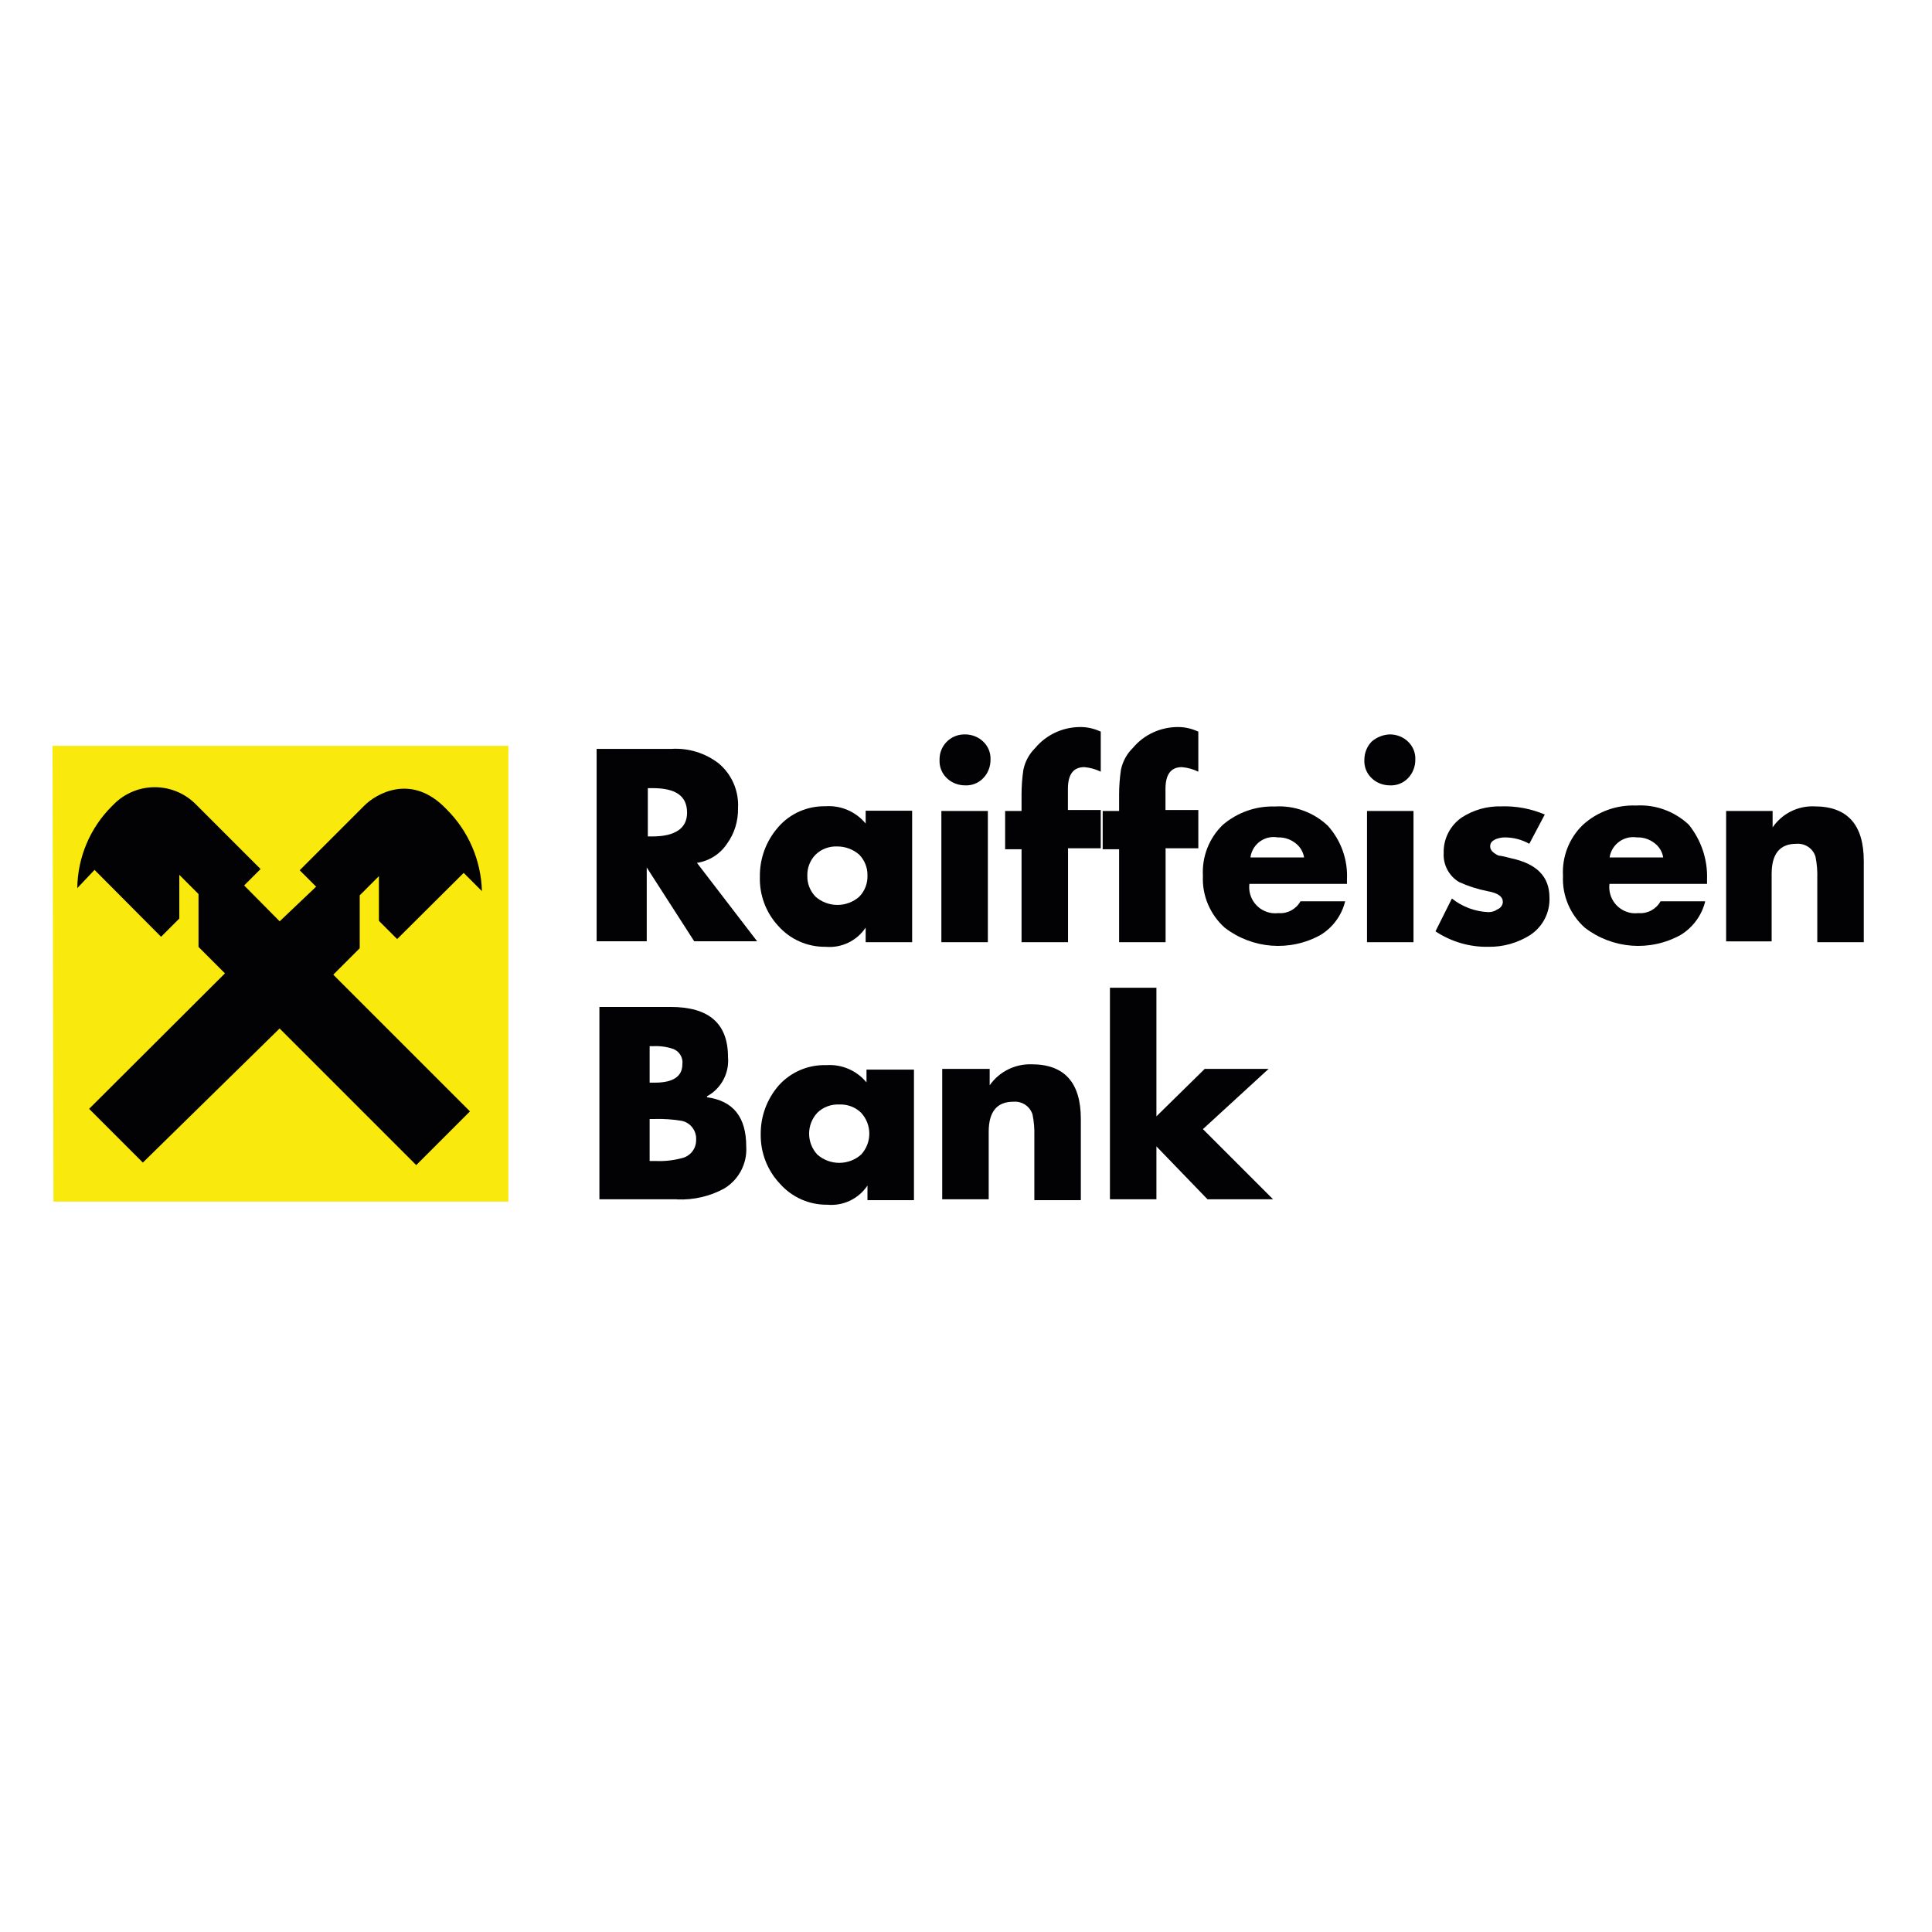 <?xml version="1.0" encoding="UTF-8"?><svg id="Layer_2" xmlns="http://www.w3.org/2000/svg" viewBox="0 0 160 160"><defs><style>.cls-1{fill:none;}.cls-1,.cls-2,.cls-3{stroke-width:0px;}.cls-2{fill:#020204;}.cls-2,.cls-3{fill-rule:evenodd;}.cls-3{fill:#fae90c;}</style></defs><g id="Layer_1-2"><rect class="cls-1" width="160" height="160"/><g id="Logo-_-02-Corporate-Brand-_-Horizontal-_-Black"><g id="Group-2"><g id="Group"><g id="Group-3"><polyline id="Fill-1" class="cls-3" points="4.35 61.77 42.1 61.77 42.1 99.51 4.43 99.51 4.35 61.77"/></g><polyline id="Fill-4" class="cls-3" points="5.41 98.46 5.41 62.9 41.04 62.9 40.97 98.46 5.41 98.46"/><path id="Fill-5" class="cls-2" d="M23.15,85.17l11.32,11.32,4.45-4.45-11.32-11.32,2.19-2.19v-4.38l1.59-1.59v3.7l1.51,1.51,5.51-5.48,1.51,1.51c-.07-2.56-1.12-4.99-2.94-6.79-2.87-3.02-5.81-1.28-6.79-.3l-5.36,5.36,1.36,1.36-3.02,2.87-2.94-2.97,1.36-1.36-5.36-5.36c-1.87-1.88-4.9-1.89-6.78-.02-.06.06-.11.11-.17.17-1.81,1.8-2.84,4.24-2.87,6.79l1.43-1.51,5.51,5.54,1.51-1.51v-3.62l1.59,1.59v4.38l2.19,2.19-11.25,11.22,4.45,4.45,11.32-11.1"/></g><path id="Fill-6" class="cls-2" d="M53.65,65.27v4h.38c1.89,0,2.87-.68,2.87-1.96,0-1.43-.98-2.04-2.87-2.04h-.38ZM57.72,71.46l4.98,6.49h-5.21l-3.93-6.11v6.11h-4.15v-15.93h6.19c1.41-.09,2.81.34,3.93,1.21,1.08.91,1.67,2.28,1.59,3.7.02,1.05-.29,2.09-.91,2.94-.57.86-1.47,1.43-2.49,1.59Z"/><path id="Fill-7" class="cls-2" d="M69.35,70.1c-.67-.03-1.33.21-1.81.68-.45.46-.7,1.09-.68,1.74-.02.65.23,1.27.68,1.74,1.04.91,2.59.91,3.62,0,.45-.46.7-1.09.68-1.74.02-.65-.23-1.27-.68-1.74-.5-.44-1.15-.68-1.81-.68ZM75.54,67.16v10.87h-3.85v-1.21c-.73,1.1-2.01,1.71-3.32,1.59-1.5.02-2.93-.61-3.93-1.74-1.02-1.11-1.56-2.57-1.51-4.08-.02-1.5.52-2.95,1.51-4.08.98-1.14,2.42-1.77,3.93-1.74,1.27-.09,2.51.45,3.32,1.43v-1.06h3.85Z"/><path id="Fill-8" class="cls-2" d="M77.96,78.03h3.85v-10.87h-3.85v10.87ZM79.92,60.82c.56,0,1.11.21,1.51.6.41.39.63.94.6,1.51,0,.56-.21,1.11-.6,1.51-.39.41-.94.63-1.51.6-.56,0-1.11-.21-1.51-.6-.41-.39-.63-.94-.6-1.51-.03-1.14.87-2.08,2.01-2.11.04,0,.07,0,.11,0Z"/><path id="Fill-9" class="cls-2" d="M88.45,70.33v7.7h-3.85v-7.7h-1.36v-3.17h1.36v-1.36c0-.68.05-1.36.15-2.04.14-.69.48-1.32.98-1.81.93-1.12,2.32-1.75,3.77-1.74.57,0,1.14.14,1.66.38v3.32c-.42-.21-.89-.34-1.36-.38-.91,0-1.36.6-1.36,1.81v1.74h2.72v3.17h-2.72"/><path id="Fill-10" class="cls-2" d="M96.53,70.33v7.7h-3.85v-7.7h-1.36v-3.17h1.36v-1.36c0-.68.05-1.36.15-2.04.14-.69.48-1.32.98-1.81.93-1.12,2.32-1.75,3.77-1.74.57,0,1.14.14,1.66.38v3.32c-.42-.21-.89-.34-1.36-.38-.91,0-1.36.6-1.36,1.81v1.74h2.72v3.17h-2.72"/><path id="Fill-11" class="cls-2" d="M103.55,71.01h4.45c-.08-.49-.35-.92-.75-1.21-.41-.31-.92-.47-1.43-.45-1.05-.19-2.06.51-2.25,1.57,0,.03-.01.06-.01.09ZM111.55,72.82v.38h-8.08c-.15,1.18.68,2.26,1.87,2.42.18.02.37.02.55,0,.74.06,1.45-.33,1.81-.98h3.7c-.28,1.16-1.02,2.17-2.04,2.79-2.53,1.4-5.64,1.16-7.93-.6-1.22-1.09-1.89-2.67-1.81-4.3-.09-1.58.51-3.13,1.66-4.23,1.2-1.02,2.73-1.56,4.3-1.51,1.62-.1,3.2.48,4.38,1.59,1.1,1.22,1.67,2.82,1.59,4.45Z"/><path id="Fill-12" class="cls-2" d="M113.21,78.03h3.85v-10.87h-3.85v10.87ZM115.1,60.82c.56,0,1.11.21,1.51.6.41.39.63.94.6,1.51,0,.56-.21,1.11-.6,1.51-.39.41-.94.63-1.51.6-.56,0-1.11-.21-1.51-.6-.41-.39-.63-.94-.6-1.51,0-.56.21-1.11.6-1.51.42-.37.95-.58,1.51-.6Z"/><path id="Fill-13" class="cls-2" d="M127.93,67.46l-1.28,2.42c-.62-.35-1.32-.53-2.04-.53-.26,0-.51.06-.75.15-.3.15-.45.3-.45.6s.23.53.68.75c.36.05.71.13,1.06.23,2.11.45,3.17,1.51,3.17,3.25.05,1.24-.55,2.41-1.59,3.1-1.04.66-2.24,1-3.47.98-1.56.03-3.08-.42-4.38-1.28l1.36-2.72c.86.69,1.92,1.08,3.02,1.13.27,0,.53-.07.75-.23.25-.1.43-.33.45-.6,0-.45-.38-.75-1.28-.91-.81-.16-1.59-.41-2.34-.75-.84-.5-1.34-1.43-1.28-2.42-.03-1.17.54-2.28,1.51-2.94.96-.62,2.1-.94,3.25-.91,1.24-.04,2.48.19,3.62.68"/><path id="Fill-14" class="cls-2" d="M133.29,71.01h4.45c-.08-.49-.35-.92-.75-1.21-.41-.31-.92-.47-1.43-.45-1.08-.17-2.1.58-2.26,1.66,0,0,0,0,0,0ZM141.37,72.82v.38h-8.08c-.15,1.18.68,2.26,1.87,2.42.18.02.37.02.55,0,.74.06,1.45-.33,1.81-.98h3.7c-.28,1.16-1.02,2.17-2.04,2.79-2.53,1.4-5.64,1.16-7.93-.6-1.22-1.09-1.89-2.67-1.81-4.3-.09-1.58.51-3.13,1.66-4.23,1.19-1.08,2.77-1.65,4.38-1.59,1.62-.1,3.2.48,4.38,1.59,1.03,1.28,1.57,2.89,1.51,4.53Z"/><path id="Fill-15" class="cls-2" d="M146.8,67.16v1.36c.78-1.14,2.09-1.8,3.47-1.74,2.72,0,4.08,1.51,4.08,4.53v6.72h-3.85v-5.28c.02-.61-.03-1.22-.15-1.81-.21-.68-.87-1.12-1.59-1.06-1.36,0-2.04.83-2.04,2.49v5.59h-3.77v-10.8h3.85"/><path id="Fill-16" class="cls-2" d="M53.8,92.75v3.4h.53c.71.03,1.42-.05,2.11-.23.71-.15,1.22-.78,1.21-1.51.05-.76-.46-1.44-1.21-1.59-.72-.12-1.46-.17-2.19-.15h-.45v.08ZM53.8,86.56v3.1h.45c1.51,0,2.26-.53,2.26-1.51.08-.55-.24-1.08-.75-1.28-.53-.18-1.1-.26-1.66-.23h-.3v-.08ZM56.06,99.32h-6.42v-15.93h5.89c3.17,0,4.76,1.36,4.76,4.15.12,1.33-.56,2.61-1.74,3.25v.08c2.19.3,3.25,1.66,3.25,4.08.09,1.4-.61,2.74-1.81,3.47-1.2.66-2.56.97-3.93.91Z"/><path id="Fill-17" class="cls-2" d="M69.5,91.47c-.67-.03-1.33.21-1.81.68-.91.98-.91,2.49,0,3.47,1.04.91,2.59.91,3.62,0,.91-.98.91-2.49,0-3.47-.48-.47-1.14-.71-1.81-.68ZM75.69,88.52v10.87h-3.85v-1.21c-.73,1.1-2.01,1.71-3.32,1.59-1.5.02-2.93-.61-3.93-1.74-1.04-1.1-1.61-2.56-1.59-4.08-.02-1.5.52-2.95,1.51-4.08,1-1.1,2.44-1.71,3.93-1.66,1.27-.09,2.51.45,3.32,1.43v-1.06h3.93v-.08Z"/><path id="Fill-18" class="cls-2" d="M81.96,88.52v1.36c.79-1.13,2.1-1.78,3.47-1.74,2.72,0,4.08,1.51,4.08,4.53v6.72h-3.85v-5.28c.02-.61-.03-1.22-.15-1.81-.21-.68-.87-1.12-1.59-1.06-1.36,0-2.04.83-2.04,2.49v5.59h-3.85v-10.8h3.93"/><polyline id="Fill-19" class="cls-2" points="95.77 81.8 95.77 92.45 99.77 88.52 105.06 88.52 99.62 93.51 105.43 99.32 100 99.32 95.77 94.94 95.77 99.32 91.92 99.32 91.92 81.8 95.77 81.8"/></g></g></g></svg>